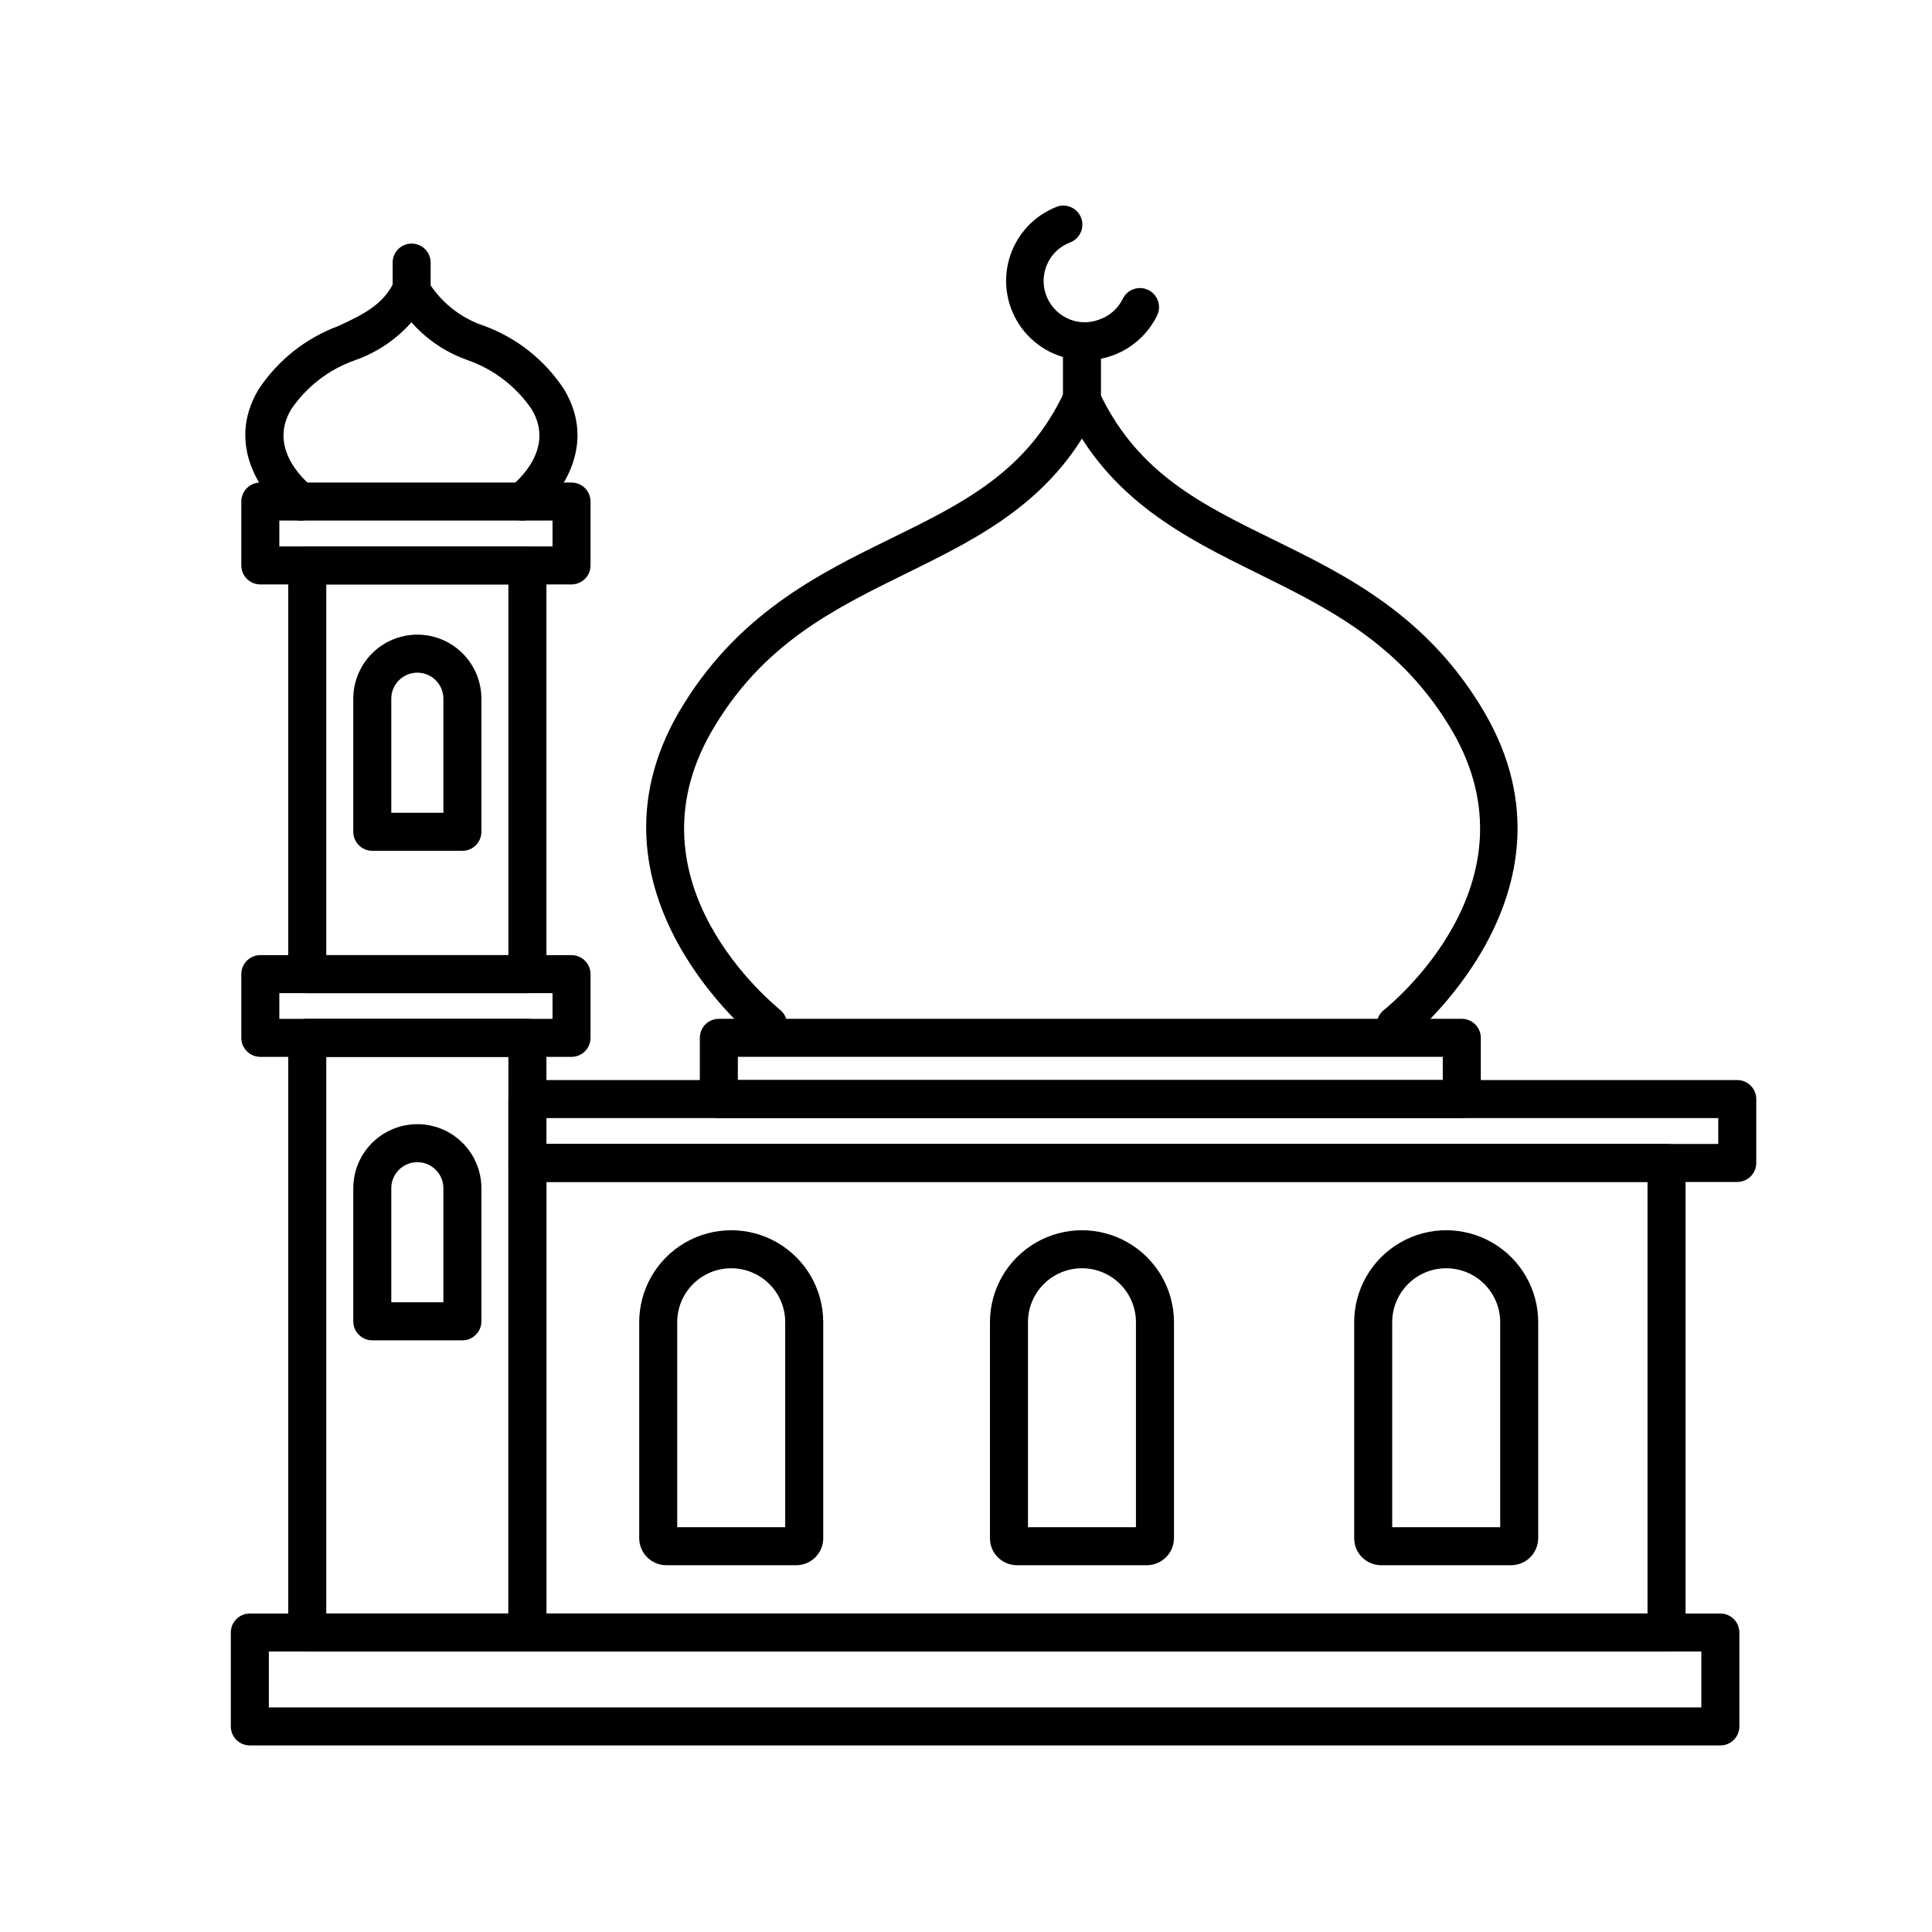 <?xml version="1.0" encoding="UTF-8"?>
<!-- Uploaded to: SVG Repo, www.svgrepo.com, Generator: SVG Repo Mixer Tools -->
<svg fill="#000000" width="800px" height="800px" version="1.1" viewBox="144 144 512 512" xmlns="http://www.w3.org/2000/svg">
 <g>
  <path d="m355.01 558.8h-34.461c-3.938-0.027-7.125-3.215-7.152-7.156v-57.23c0-8.715 4.648-16.762 12.191-21.117 7.543-4.359 16.84-4.359 24.383 0 7.547 4.356 12.195 12.402 12.195 21.117v57.23c0 3.953-3.203 7.156-7.156 7.156zm-31.539-10.078h28.617v-54.309c0-7.902-6.406-14.309-14.309-14.309s-14.309 6.406-14.309 14.309z"/>
  <path d="m447.96 558.8h-34.461c-3.949 0-7.152-3.203-7.152-7.156v-57.23c0-8.715 4.648-16.762 12.191-21.117 7.543-4.359 16.84-4.359 24.383 0 7.547 4.356 12.195 12.402 12.195 21.117v57.23c-0.031 3.941-3.215 7.129-7.156 7.156zm-31.539-10.078h28.617v-54.309c0-7.902-6.406-14.309-14.309-14.309-7.902 0-14.309 6.406-14.309 14.309z"/>
  <path d="m544.49 558.8h-34.512c-3.934-0.027-7.106-3.223-7.106-7.156v-57.23c0-8.715 4.648-16.762 12.195-21.117 7.543-4.359 16.84-4.359 24.383 0 7.543 4.356 12.191 12.402 12.191 21.117v57.23c-0.027 3.941-3.215 7.129-7.152 7.156zm-31.539-10.078h28.617v-54.309c0-7.902-6.406-14.309-14.309-14.309-7.902 0-14.309 6.406-14.309 14.309z"/>
  <path d="m604.39 457.23h-320.62c-2.781 0-5.039-2.254-5.039-5.039v-16.926c0-2.781 2.258-5.039 5.039-5.039h320.62c1.336 0 2.617 0.531 3.562 1.477 0.945 0.945 1.477 2.227 1.477 3.562v16.977c-0.027 2.766-2.277 4.988-5.039 4.988zm-315.59-10.078 310.55 0.004v-6.852h-310.55z"/>
  <path d="m585.65 581.67h-301.88c-2.781 0-5.039-2.254-5.039-5.039v-124.44c0-2.781 2.258-5.035 5.039-5.035h301.88c1.336 0 2.617 0.531 3.562 1.473 0.945 0.945 1.477 2.227 1.477 3.562v124.44c0 1.336-0.531 2.617-1.477 3.562-0.945 0.945-2.227 1.477-3.562 1.477zm-296.84-10.078 291.8 0.004v-114.37h-291.8z"/>
  <path d="m283.77 407.2h-58.34c-2.785 0-5.039-2.254-5.039-5.039v-108.32c0-2.785 2.254-5.039 5.039-5.039h58.34c1.336 0 2.617 0.531 3.562 1.477 0.945 0.941 1.477 2.223 1.477 3.562v108.32-0.004c0 1.336-0.531 2.617-1.477 3.562-0.945 0.945-2.227 1.477-3.562 1.477zm-53.305-10.078h48.266v-98.242h-48.266z"/>
  <path d="m283.77 581.67h-58.34c-2.785 0-5.039-2.254-5.039-5.039v-157.59c0-2.781 2.254-5.039 5.039-5.039h58.34c1.336 0 2.617 0.531 3.562 1.477 0.945 0.945 1.477 2.227 1.477 3.562v157.59c0 1.336-0.531 2.617-1.477 3.562-0.945 0.945-2.227 1.477-3.562 1.477zm-53.305-10.078h48.266v-147.51h-48.266z"/>
  <path d="m599.91 606.56h-389.7c-2.785 0-5.039-2.254-5.039-5.035v-24.891c0-2.781 2.254-5.035 5.039-5.035h389.7c1.336 0 2.617 0.527 3.562 1.473 0.945 0.945 1.477 2.227 1.477 3.562v24.891c0 1.336-0.531 2.617-1.477 3.562-0.945 0.945-2.227 1.473-3.562 1.473zm-384.66-10.074h379.62v-14.812h-379.62z"/>
  <path d="m531.39 440.3h-196.89c-2.781 0-5.039-2.258-5.039-5.039v-16.223c0-2.781 2.258-5.039 5.039-5.039h196.89c1.336 0 2.617 0.531 3.562 1.477 0.945 0.945 1.477 2.227 1.477 3.562v16.223c0 1.336-0.531 2.617-1.477 3.562s-2.227 1.477-3.562 1.477zm-191.85-10.078h186.81v-6.144h-186.81z"/>
  <path d="m295.46 424.08h-82.473c-2.781 0-5.039-2.258-5.039-5.039v-16.879c0-2.781 2.258-5.039 5.039-5.039h82.473c1.336 0 2.617 0.531 3.562 1.477 0.945 0.945 1.477 2.227 1.477 3.562v16.879c0 1.336-0.531 2.617-1.477 3.562-0.945 0.945-2.227 1.477-3.562 1.477zm-77.434-10.078h72.398v-6.801h-72.398z"/>
  <path d="m295.46 298.88h-82.473c-2.781 0-5.039-2.254-5.039-5.035v-16.93c0-2.781 2.258-5.039 5.039-5.039h82.473c1.336 0 2.617 0.531 3.562 1.477 0.945 0.945 1.477 2.227 1.477 3.562v16.93c0 1.336-0.531 2.617-1.477 3.562-0.945 0.941-2.227 1.473-3.562 1.473zm-77.434-10.078 72.398 0.004v-6.852h-72.398z"/>
  <path d="m431.49 239.48c-6.57-0.062-12.734-3.184-16.668-8.445-3.934-5.258-5.188-12.055-3.391-18.371 1.797-6.32 6.438-11.438 12.551-13.84 2.602-1.004 5.523 0.293 6.523 2.894 1.004 2.602-0.297 5.523-2.898 6.527-2.574 0.957-4.684 2.871-5.894 5.34-1.305 2.617-1.508 5.648-0.551 8.414 0.945 2.746 2.938 5.008 5.539 6.297 2.676 1.316 5.777 1.465 8.566 0.402 2.754-0.93 5.023-2.926 6.297-5.543 1.238-2.504 4.273-3.531 6.777-2.293 2.504 1.238 3.531 4.273 2.293 6.777-1.754 3.574-4.481 6.582-7.867 8.676-3.387 2.098-7.297 3.191-11.277 3.164z"/>
  <path d="m266.54 369.47h-23.879c-2.785 0-5.039-2.258-5.039-5.039v-35.266c0-6.066 3.234-11.672 8.488-14.703 5.254-3.035 11.727-3.035 16.98 0 5.25 3.031 8.488 8.637 8.488 14.703v35.266c0 2.781-2.258 5.039-5.039 5.039zm-18.844-10.078h13.805v-30.23 0.004c0-3.812-3.09-6.902-6.902-6.902s-6.902 3.09-6.902 6.902z"/>
  <path d="m266.54 499.2h-23.879c-2.785 0-5.039-2.258-5.039-5.039v-35.266c0-6.066 3.234-11.672 8.488-14.703 5.254-3.035 11.727-3.035 16.98 0 5.25 3.031 8.488 8.637 8.488 14.703v35.266c0 2.781-2.258 5.039-5.039 5.039zm-18.844-10.078h13.805v-30.23 0.004c0-3.812-3.09-6.902-6.902-6.902s-6.902 3.09-6.902 6.902z"/>
  <path d="m223.66 281.96c-1.09 0-2.148-0.355-3.023-1.008-6.75-5.039-17.129-18.742-8.113-33.754l0.004-0.004c5.094-7.727 12.527-13.625 21.211-16.824 6.551-3.074 11.738-5.543 14.711-11.688v-0.004c1.199-2.496 4.195-3.555 6.699-2.367 1.215 0.578 2.148 1.617 2.59 2.883 0.445 1.27 0.367 2.66-0.223 3.871-4.258 7.684-11.199 13.531-19.496 16.422-6.848 2.406-12.746 6.945-16.828 12.949-6.699 11.035 5.039 20.152 5.543 20.504 2.211 1.684 2.637 4.84 0.957 7.055-0.961 1.25-2.453 1.977-4.031 1.965z"/>
  <path d="m282.36 281.96c-2.141-0.027-4.031-1.406-4.711-3.438-0.68-2.031-0.004-4.269 1.688-5.582 1.258-1.008 12.043-9.773 5.543-20.504-4.094-5.996-9.984-10.531-16.828-12.949-8.305-2.879-15.25-8.727-19.496-16.422-0.336-0.691-0.508-1.449-0.504-2.219v-7.254c0-2.785 2.254-5.039 5.035-5.039 2.785 0 5.039 2.254 5.039 5.039v6.043c3.422 5.051 8.418 8.824 14.207 10.734 8.676 3.191 16.098 9.09 21.16 16.824 9.07 15.113-1.309 28.668-8.113 33.754l0.004 0.004c-0.871 0.652-1.934 1.008-3.023 1.008z"/>
  <path d="m347.55 420.55c-1.113-0.004-2.191-0.375-3.07-1.059-0.504-0.402-48.316-38.895-20.605-86.707 15.113-25.844 36.828-36.578 56.074-45.996 19.246-9.422 36.375-17.836 46.199-39.145h-0.004c0.559-1.219 1.582-2.164 2.84-2.629 1.258-0.461 2.648-0.406 3.863 0.16 2.488 1.18 3.566 4.144 2.418 6.648-11.285 24.586-31.438 34.461-50.883 44.031-19.445 9.574-38.34 18.742-51.793 41.969-23.277 40.355 16.422 72.246 18.086 73.758 2.176 1.715 2.559 4.867 0.855 7.055-0.961 1.215-2.43 1.922-3.981 1.914z"/>
  <path d="m513.86 420.55c-1.551 0.008-3.019-0.699-3.981-1.914-1.68-2.215-1.25-5.371 0.957-7.055 1.664-1.359 41.414-33.555 18.086-73.758-13.551-23.227-33.199-32.746-51.84-41.969-18.641-9.219-39.598-19.445-50.934-44.031h-0.004c-0.293-0.648-0.449-1.352-0.453-2.066v-13.098c0-2.781 2.258-5.039 5.039-5.039s5.039 2.258 5.039 5.039v12.191c10.078 20.605 26.5 28.766 45.746 38.188s41.012 20.152 56.023 45.996c27.711 47.812-20.152 86.301-20.555 86.707-0.934 0.59-2.023 0.871-3.125 0.809z"/>
 </g>
</svg>